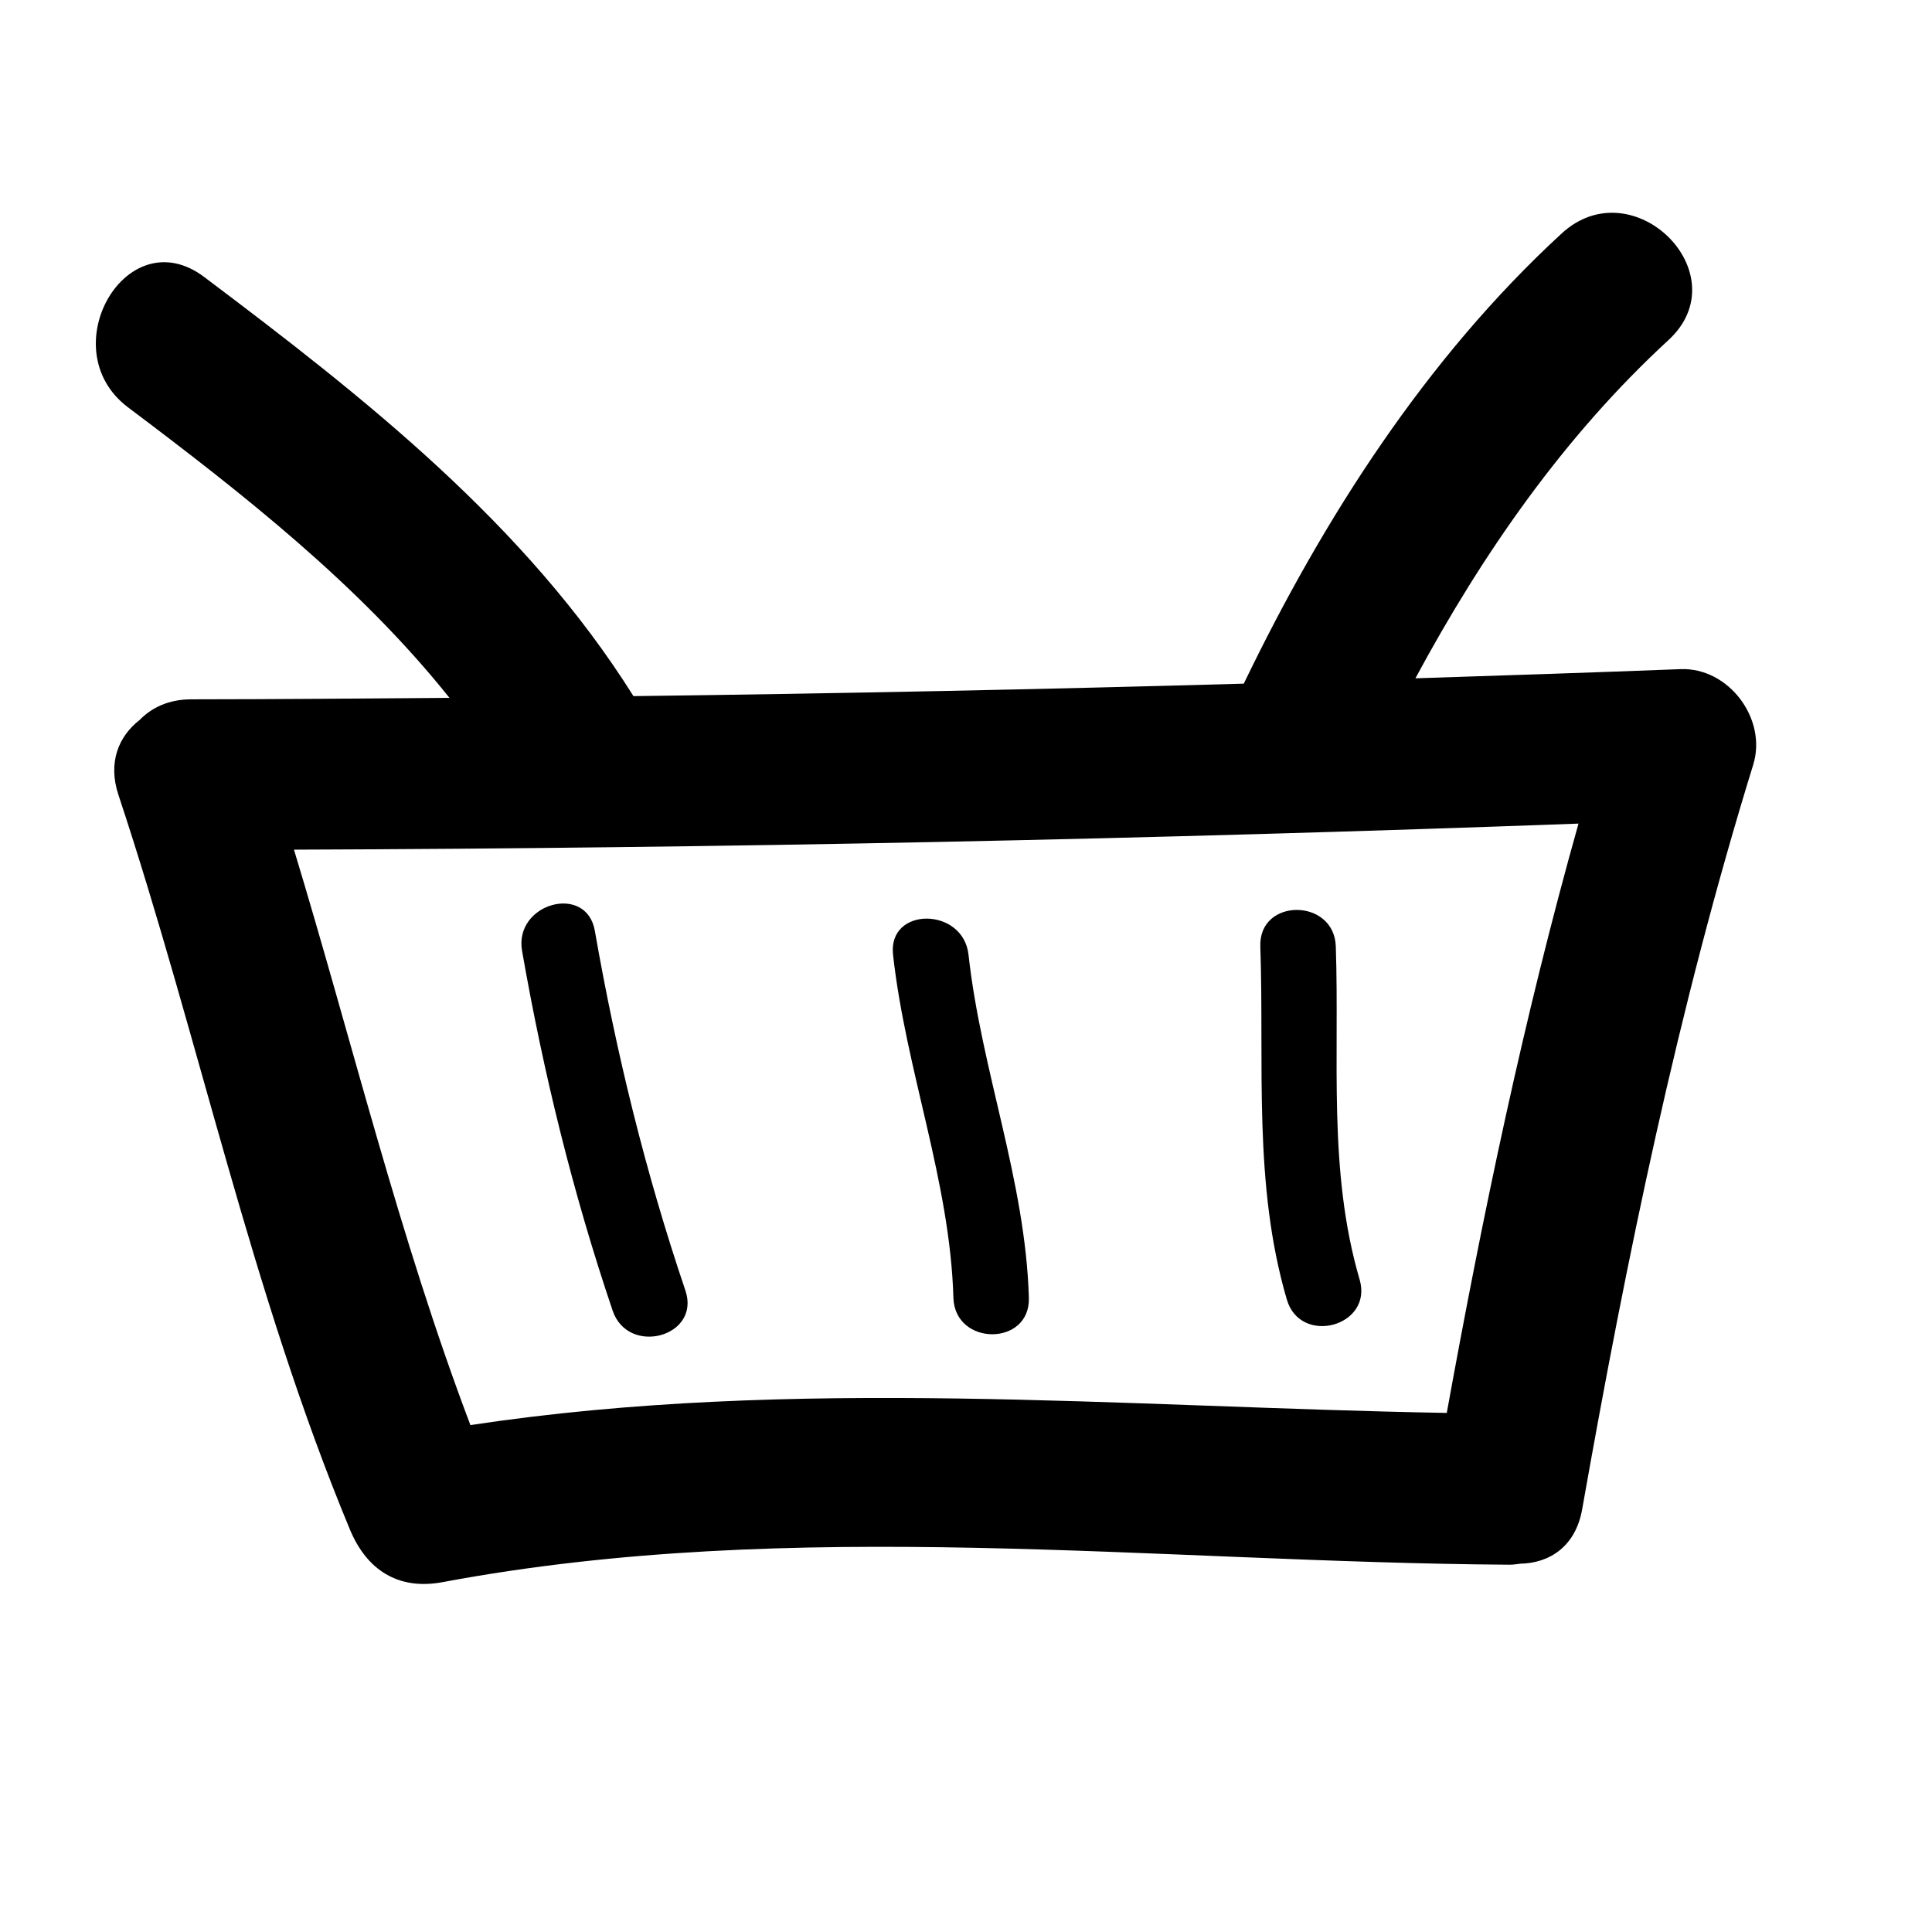 <?xml version="1.0" encoding="utf-8"?>
<!-- Generator: Adobe Illustrator 17.0.0, SVG Export Plug-In . SVG Version: 6.00 Build 0)  -->
<!DOCTYPE svg PUBLIC "-//W3C//DTD SVG 1.1//EN" "http://www.w3.org/Graphics/SVG/1.1/DTD/svg11.dtd">
<svg version="1.1" id="Capa_1" xmlns="http://www.w3.org/2000/svg" xmlns:xlink="http://www.w3.org/1999/xlink" x="0px" y="0px"
	 width="64px" height="64px" viewBox="0 0 64 64" enable-background="new 0 0 64 64" xml:space="preserve">
<path d="M14.665,52.41C26.321,50.227,38.238,51.754,50,51.833c0.13,0.001,0.247-0.019,0.367-0.034
	c0.949-0.017,1.824-0.557,2.044-1.801c1.469-8.312,3.174-16.597,5.667-24.667c0.468-1.517-0.813-3.228-2.411-3.165
	c-2.926,0.115-5.853,0.208-8.78,0.304c2.225-4.131,4.926-8.023,8.381-11.202c2.377-2.188-1.167-5.714-3.535-3.535
	c-4.492,4.133-7.886,9.43-10.531,14.914c-6.738,0.19-13.478,0.328-20.218,0.413c-3.574-5.697-8.916-9.892-14.222-13.886
	c-2.579-1.94-5.066,2.404-2.523,4.318c3.789,2.852,7.668,5.887,10.65,9.625c-2.852,0.021-5.704,0.047-8.556,0.049
	c-0.745,0.001-1.31,0.275-1.71,0.686c-0.68,0.529-1.061,1.39-0.7,2.479c2.678,8.08,4.392,16.454,7.667,24.333
	C12.147,52.007,13.19,52.686,14.665,52.41z M52.29,27.283c-1.81,6.421-3.174,12.959-4.364,19.522
	c-10.808-0.192-21.62-1.216-32.343,0.403c-2.357-6.222-3.914-12.698-5.845-19.062C23.927,28.097,38.111,27.804,52.29,27.283z"/>
<path d="M20.294,43.415c0.514,1.519,2.929,0.867,2.411-0.664c-1.318-3.894-2.293-7.868-3-11.916
	c-0.277-1.586-2.687-0.912-2.411,0.664C18.002,35.547,18.977,39.522,20.294,43.415z"/>
<path d="M31.583,42.991c0.048,1.608,2.548,1.613,2.5,0c-0.116-3.895-1.576-7.521-2-11.366c-0.175-1.584-2.677-1.602-2.5,0
	C30.007,35.461,31.469,39.122,31.583,42.991z"/>
<path d="M45.039,42.385c-1.056-3.599-0.663-7.337-0.789-11.035c-0.055-1.607-2.555-1.613-2.5,0
	c0.134,3.928-0.243,7.877,0.878,11.699C43.081,44.593,45.494,43.936,45.039,42.385z"/>
</svg>
